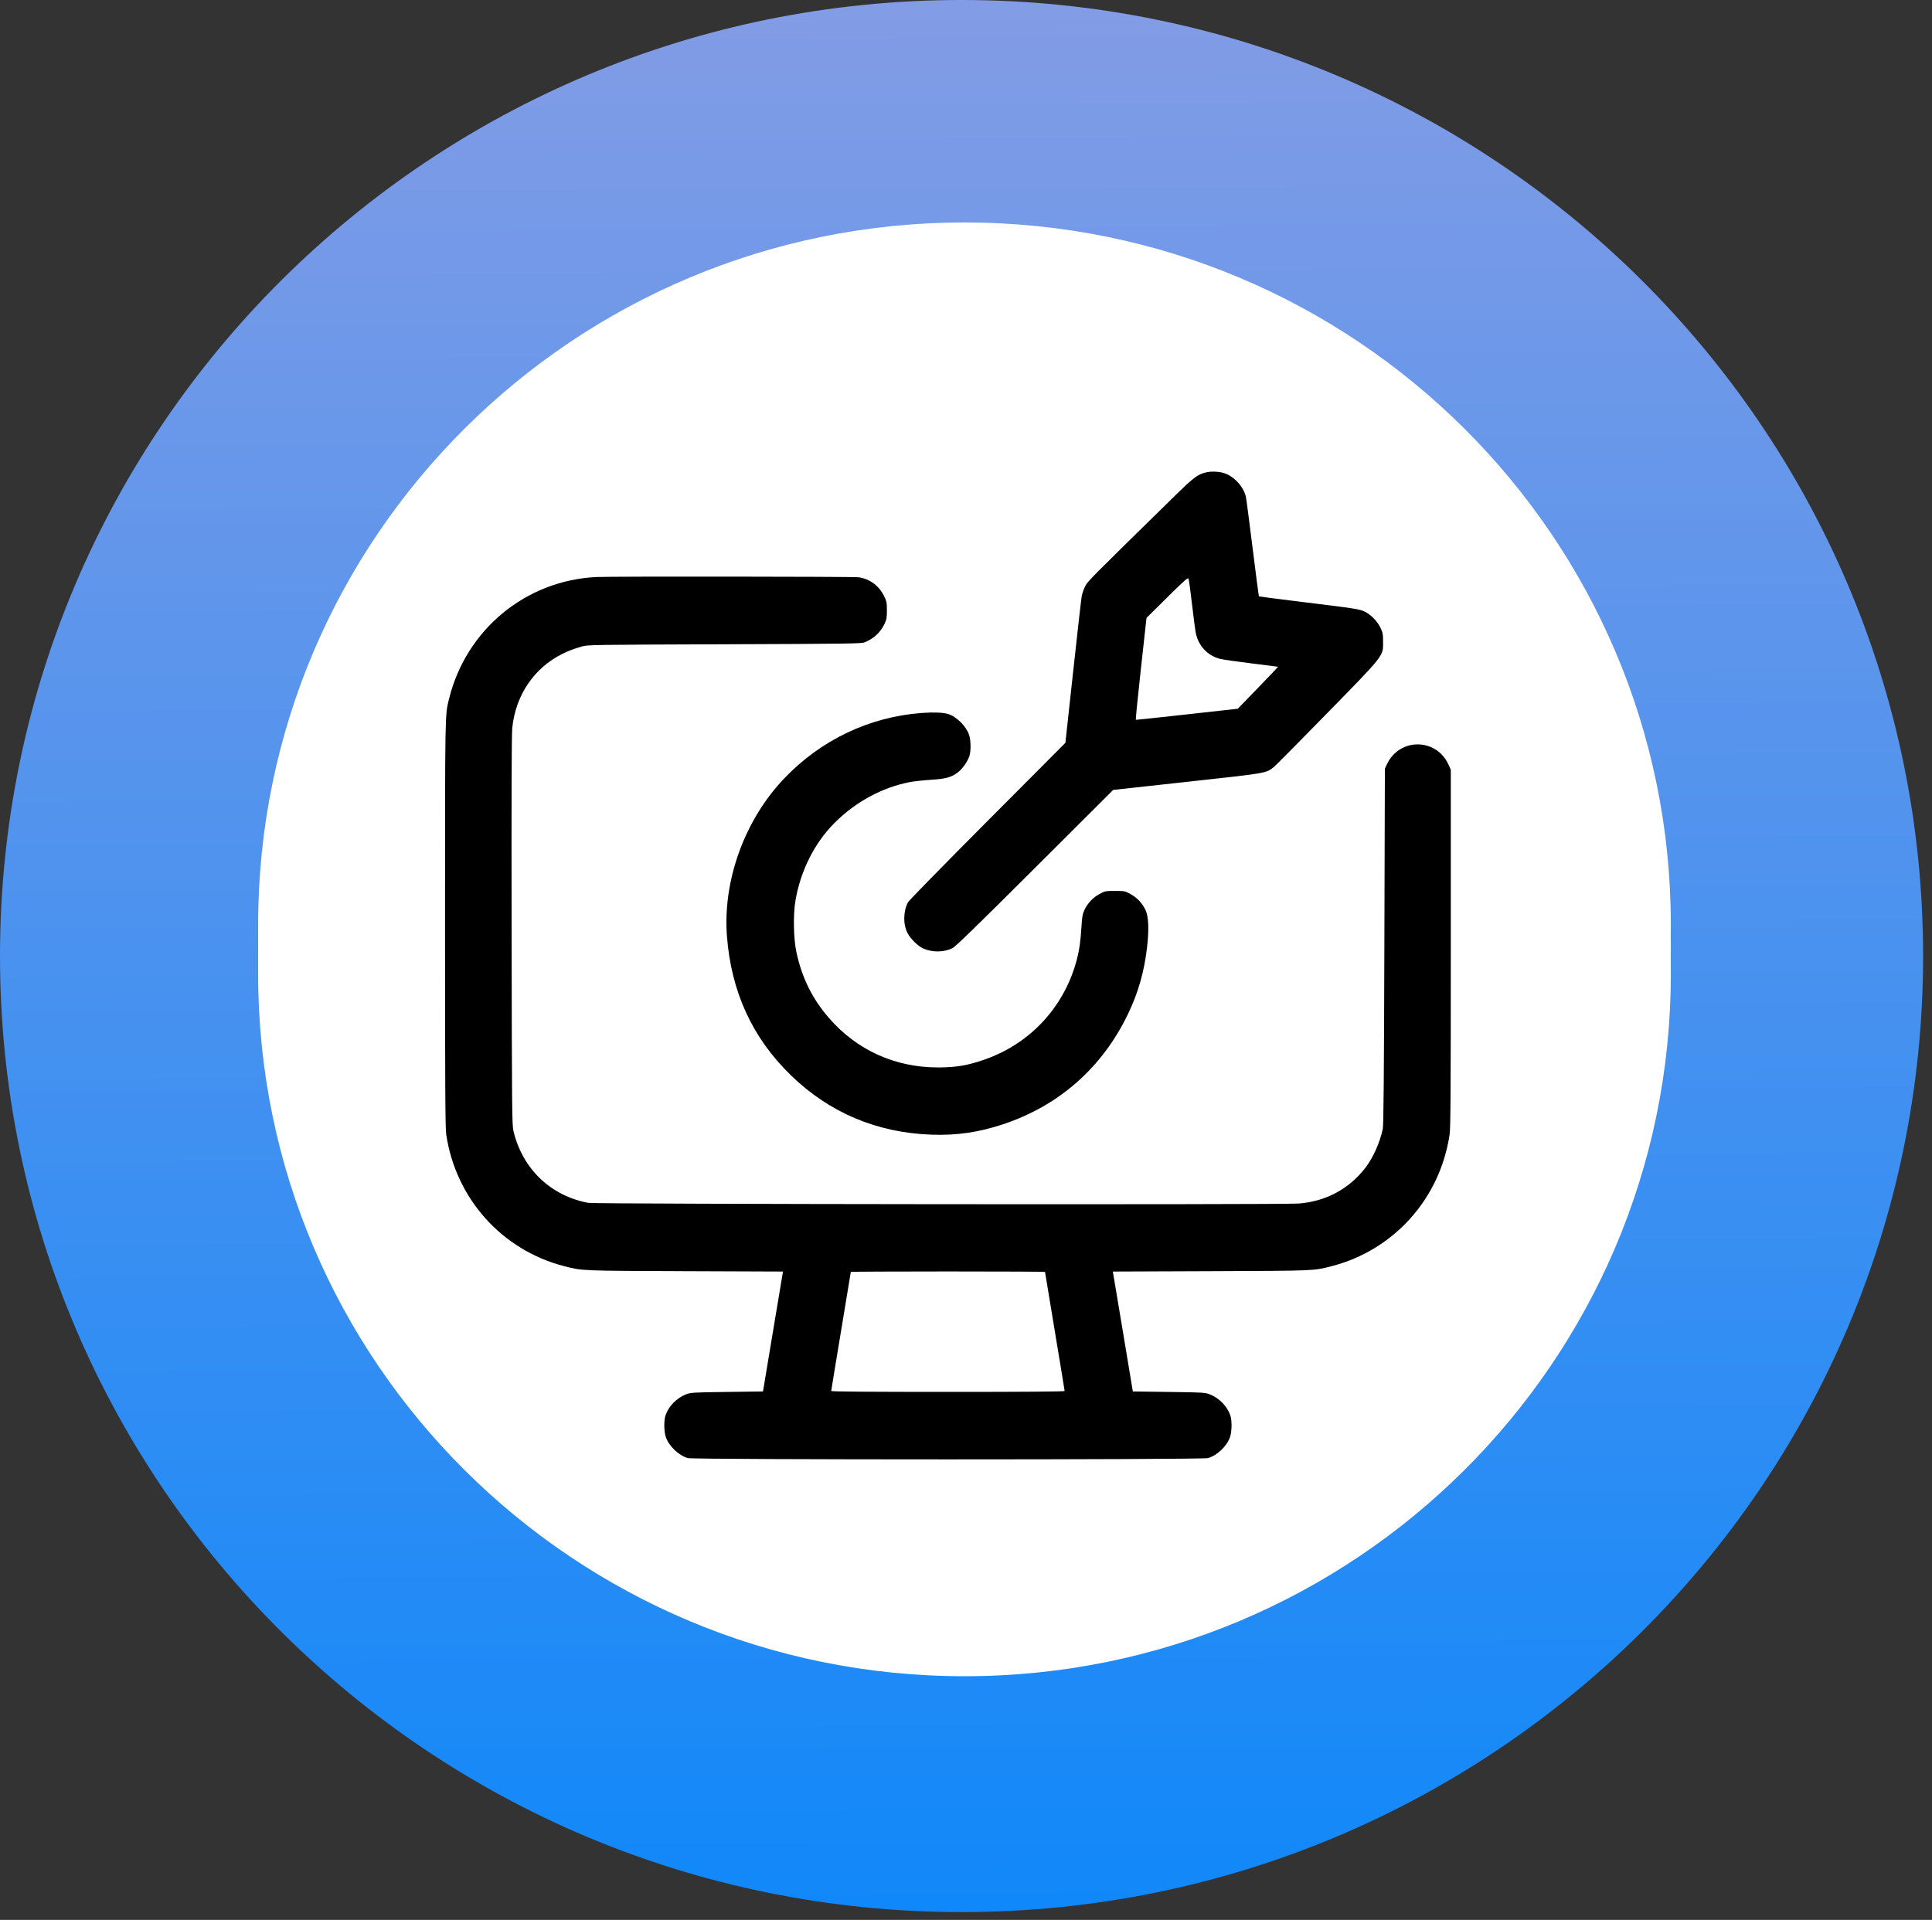 <svg width="165" height="164" viewBox="0 0 165 164" fill="none" xmlns="http://www.w3.org/2000/svg">
<rect x="0" y="0" width="165" height="164" fill="#333333" stroke="none"/>
<path d="M82.12 163.334C127.474 163.334 164.24 126.771 164.24 81.667C164.24 36.564 127.474 0 82.12 0C36.766 0 0 36.564 0 81.667C0 126.771 36.766 163.334 82.12 163.334Z" fill="url(#paint0_linear_363_588)"/>
<path d="M82.37 138.989C115.687 138.989 142.696 112.129 142.696 78.996C142.696 45.863 115.687 19.004 82.37 19.004C49.053 19.004 22.045 45.863 22.045 78.996C22.045 112.129 49.053 138.989 82.37 138.989Z" fill="white"/>
<path d="M82.37 143.187C115.687 143.187 142.696 116.327 142.696 83.194C142.696 50.061 115.687 23.201 82.37 23.201C49.053 23.201 22.045 50.061 22.045 83.194C22.045 116.327 49.053 143.187 82.37 143.187Z" fill="white"/>
<path d="M82.37 140.871C115.687 140.871 142.696 114.011 142.696 80.878C142.696 47.745 115.687 20.886 82.37 20.886C49.053 20.886 22.045 47.745 22.045 80.878C22.045 114.011 49.053 140.871 82.37 140.871Z" fill="white"/>
<path fill-rule="evenodd" clip-rule="evenodd" d="M103.02 40.349C102.285 40.518 101.981 40.746 100.325 42.368C92.978 49.568 92.918 49.627 92.687 50.064C92.56 50.302 92.422 50.703 92.378 50.954C92.335 51.206 92.005 54.121 91.644 57.432L90.989 63.453L84.348 70.122C80.695 73.79 77.64 76.91 77.558 77.057C77.143 77.8 77.116 78.931 77.494 79.68C77.753 80.192 78.389 80.818 78.865 81.029C79.621 81.364 80.597 81.353 81.336 81.001C81.591 80.879 83.396 79.124 88.374 74.157L95.069 67.477L101.409 66.782C108.247 66.033 108.087 66.06 108.776 65.536C108.908 65.435 110.953 63.37 113.321 60.947C118.302 55.848 118.124 56.076 118.12 54.804C118.118 54.161 118.093 54.027 117.897 53.623C117.631 53.074 117.099 52.522 116.585 52.261C116.136 52.033 115.849 51.988 111.084 51.404C109.139 51.165 107.533 50.959 107.517 50.945C107.5 50.931 107.256 49.058 106.973 46.783C106.69 44.508 106.433 42.544 106.402 42.418C106.19 41.555 105.368 40.669 104.541 40.413C104.093 40.274 103.459 40.248 103.02 40.349ZM50.942 49.29C44.905 49.578 39.822 53.771 38.356 59.672C37.998 61.112 38.008 60.588 38.008 78.924C38.008 93.004 38.027 96.353 38.11 96.911C38.925 102.389 42.864 106.787 48.181 108.158C49.745 108.561 49.51 108.551 58.49 108.586L66.875 108.618L66.836 108.824C66.814 108.936 66.429 111.241 65.98 113.945L65.163 118.86L62.085 118.902C59.125 118.941 58.99 118.95 58.576 119.114C57.765 119.436 57.098 120.127 56.833 120.918C56.69 121.347 56.704 122.287 56.861 122.747C57.128 123.532 57.949 124.321 58.74 124.552C59.247 124.701 102.665 124.701 103.172 124.552C103.963 124.321 104.784 123.532 105.051 122.747C105.208 122.287 105.222 121.347 105.079 120.918C104.818 120.137 104.135 119.432 103.333 119.113C102.923 118.95 102.781 118.941 99.827 118.902L96.749 118.86L95.932 113.945C95.483 111.241 95.098 108.936 95.076 108.824L95.037 108.618L103.422 108.586C112.402 108.551 112.167 108.561 113.731 108.158C119.047 106.788 122.987 102.387 123.802 96.911C123.885 96.355 123.904 93.34 123.904 80.982V65.74L123.691 65.282C122.634 63.012 119.491 63.025 118.44 65.303L118.274 65.663L118.23 80.83C118.197 91.969 118.162 96.111 118.096 96.429C117.862 97.57 117.264 98.907 116.609 99.755C115.212 101.566 113.234 102.627 110.915 102.808C109.488 102.92 50.85 102.865 50.243 102.751C47.024 102.149 44.633 99.856 43.853 96.624C43.729 96.109 43.718 94.961 43.694 79.534C43.675 67.967 43.692 62.75 43.75 62.177C44.032 59.392 45.609 57.058 48.02 55.86C48.558 55.593 48.905 55.46 49.648 55.236C50.177 55.078 50.275 55.076 61.859 55.035C72.512 54.997 73.566 54.982 73.853 54.866C74.622 54.556 75.205 54.013 75.544 53.288C75.717 52.919 75.744 52.758 75.744 52.134C75.744 51.468 75.724 51.366 75.495 50.9C75.067 50.03 74.275 49.448 73.332 49.312C72.913 49.251 52.177 49.231 50.942 49.29ZM99.682 51.035L97.915 52.783L97.437 57.127C97.174 59.517 96.979 61.479 97.003 61.488C97.028 61.497 98.997 61.288 101.38 61.023L105.712 60.541L107.439 58.758C108.389 57.777 109.16 56.968 109.152 56.959C109.145 56.951 108.13 56.821 106.897 56.67C105.664 56.519 104.451 56.345 104.202 56.283C103.133 56.016 102.339 55.161 102.118 54.041C102.073 53.81 101.93 52.713 101.801 51.602C101.671 50.491 101.539 49.516 101.507 49.434C101.457 49.308 101.192 49.54 99.682 51.035ZM78.74 60.901C74.266 61.228 70.117 63.201 66.973 66.497C63.59 70.043 61.715 75.219 62.085 79.991C62.454 84.751 64.268 88.681 67.574 91.881C70.855 95.055 74.901 96.76 79.549 96.925C81.711 97.001 83.599 96.727 85.682 96.032C90.469 94.437 94.159 91.17 96.352 86.584C97.217 84.775 97.723 82.994 97.965 80.906C98.139 79.403 98.094 78.294 97.836 77.743C97.562 77.159 97.104 76.672 96.539 76.366C96.074 76.113 96.03 76.105 95.221 76.105C94.412 76.105 94.368 76.113 93.903 76.366C93.339 76.672 92.879 77.161 92.612 77.737C92.454 78.08 92.411 78.325 92.359 79.185C92.285 80.397 92.183 81.131 91.976 81.929C90.938 85.936 88.066 89.086 84.189 90.472C82.696 91.007 81.671 91.184 80.081 91.182C76.43 91.177 73.174 89.698 70.801 86.965C69.376 85.324 68.487 83.527 68.017 81.339C67.769 80.183 67.73 78.131 67.933 76.936C68.37 74.38 69.562 72.009 71.273 70.294C73.077 68.488 75.347 67.26 77.733 66.802C78.062 66.739 78.853 66.653 79.49 66.613C80.787 66.53 81.248 66.402 81.813 65.97C82.192 65.68 82.632 65.059 82.786 64.596C82.933 64.156 82.92 63.224 82.762 62.767C82.499 62.011 81.679 61.202 80.956 60.985C80.543 60.861 79.717 60.83 78.74 60.901ZM72.663 108.65C72.663 108.672 72.287 110.952 71.826 113.716C71.366 116.48 70.989 118.777 70.989 118.82C70.989 118.873 74.182 118.899 80.956 118.899C87.73 118.899 90.923 118.873 90.923 118.82C90.923 118.777 90.546 116.48 90.086 113.716C89.626 110.952 89.249 108.672 89.249 108.65C89.249 108.628 85.517 108.61 80.956 108.61C76.395 108.61 72.663 108.628 72.663 108.65Z" fill="black"/>
<defs>
<linearGradient id="paint0_linear_363_588" x1="82.504" y1="169.546" x2="81.728" y2="-8.919" gradientUnits="userSpaceOnUse">
<stop stop-color="#0C87FA"/>
<stop offset="1" stop-color="#899DE4"/>
</linearGradient>
</defs>
</svg>
